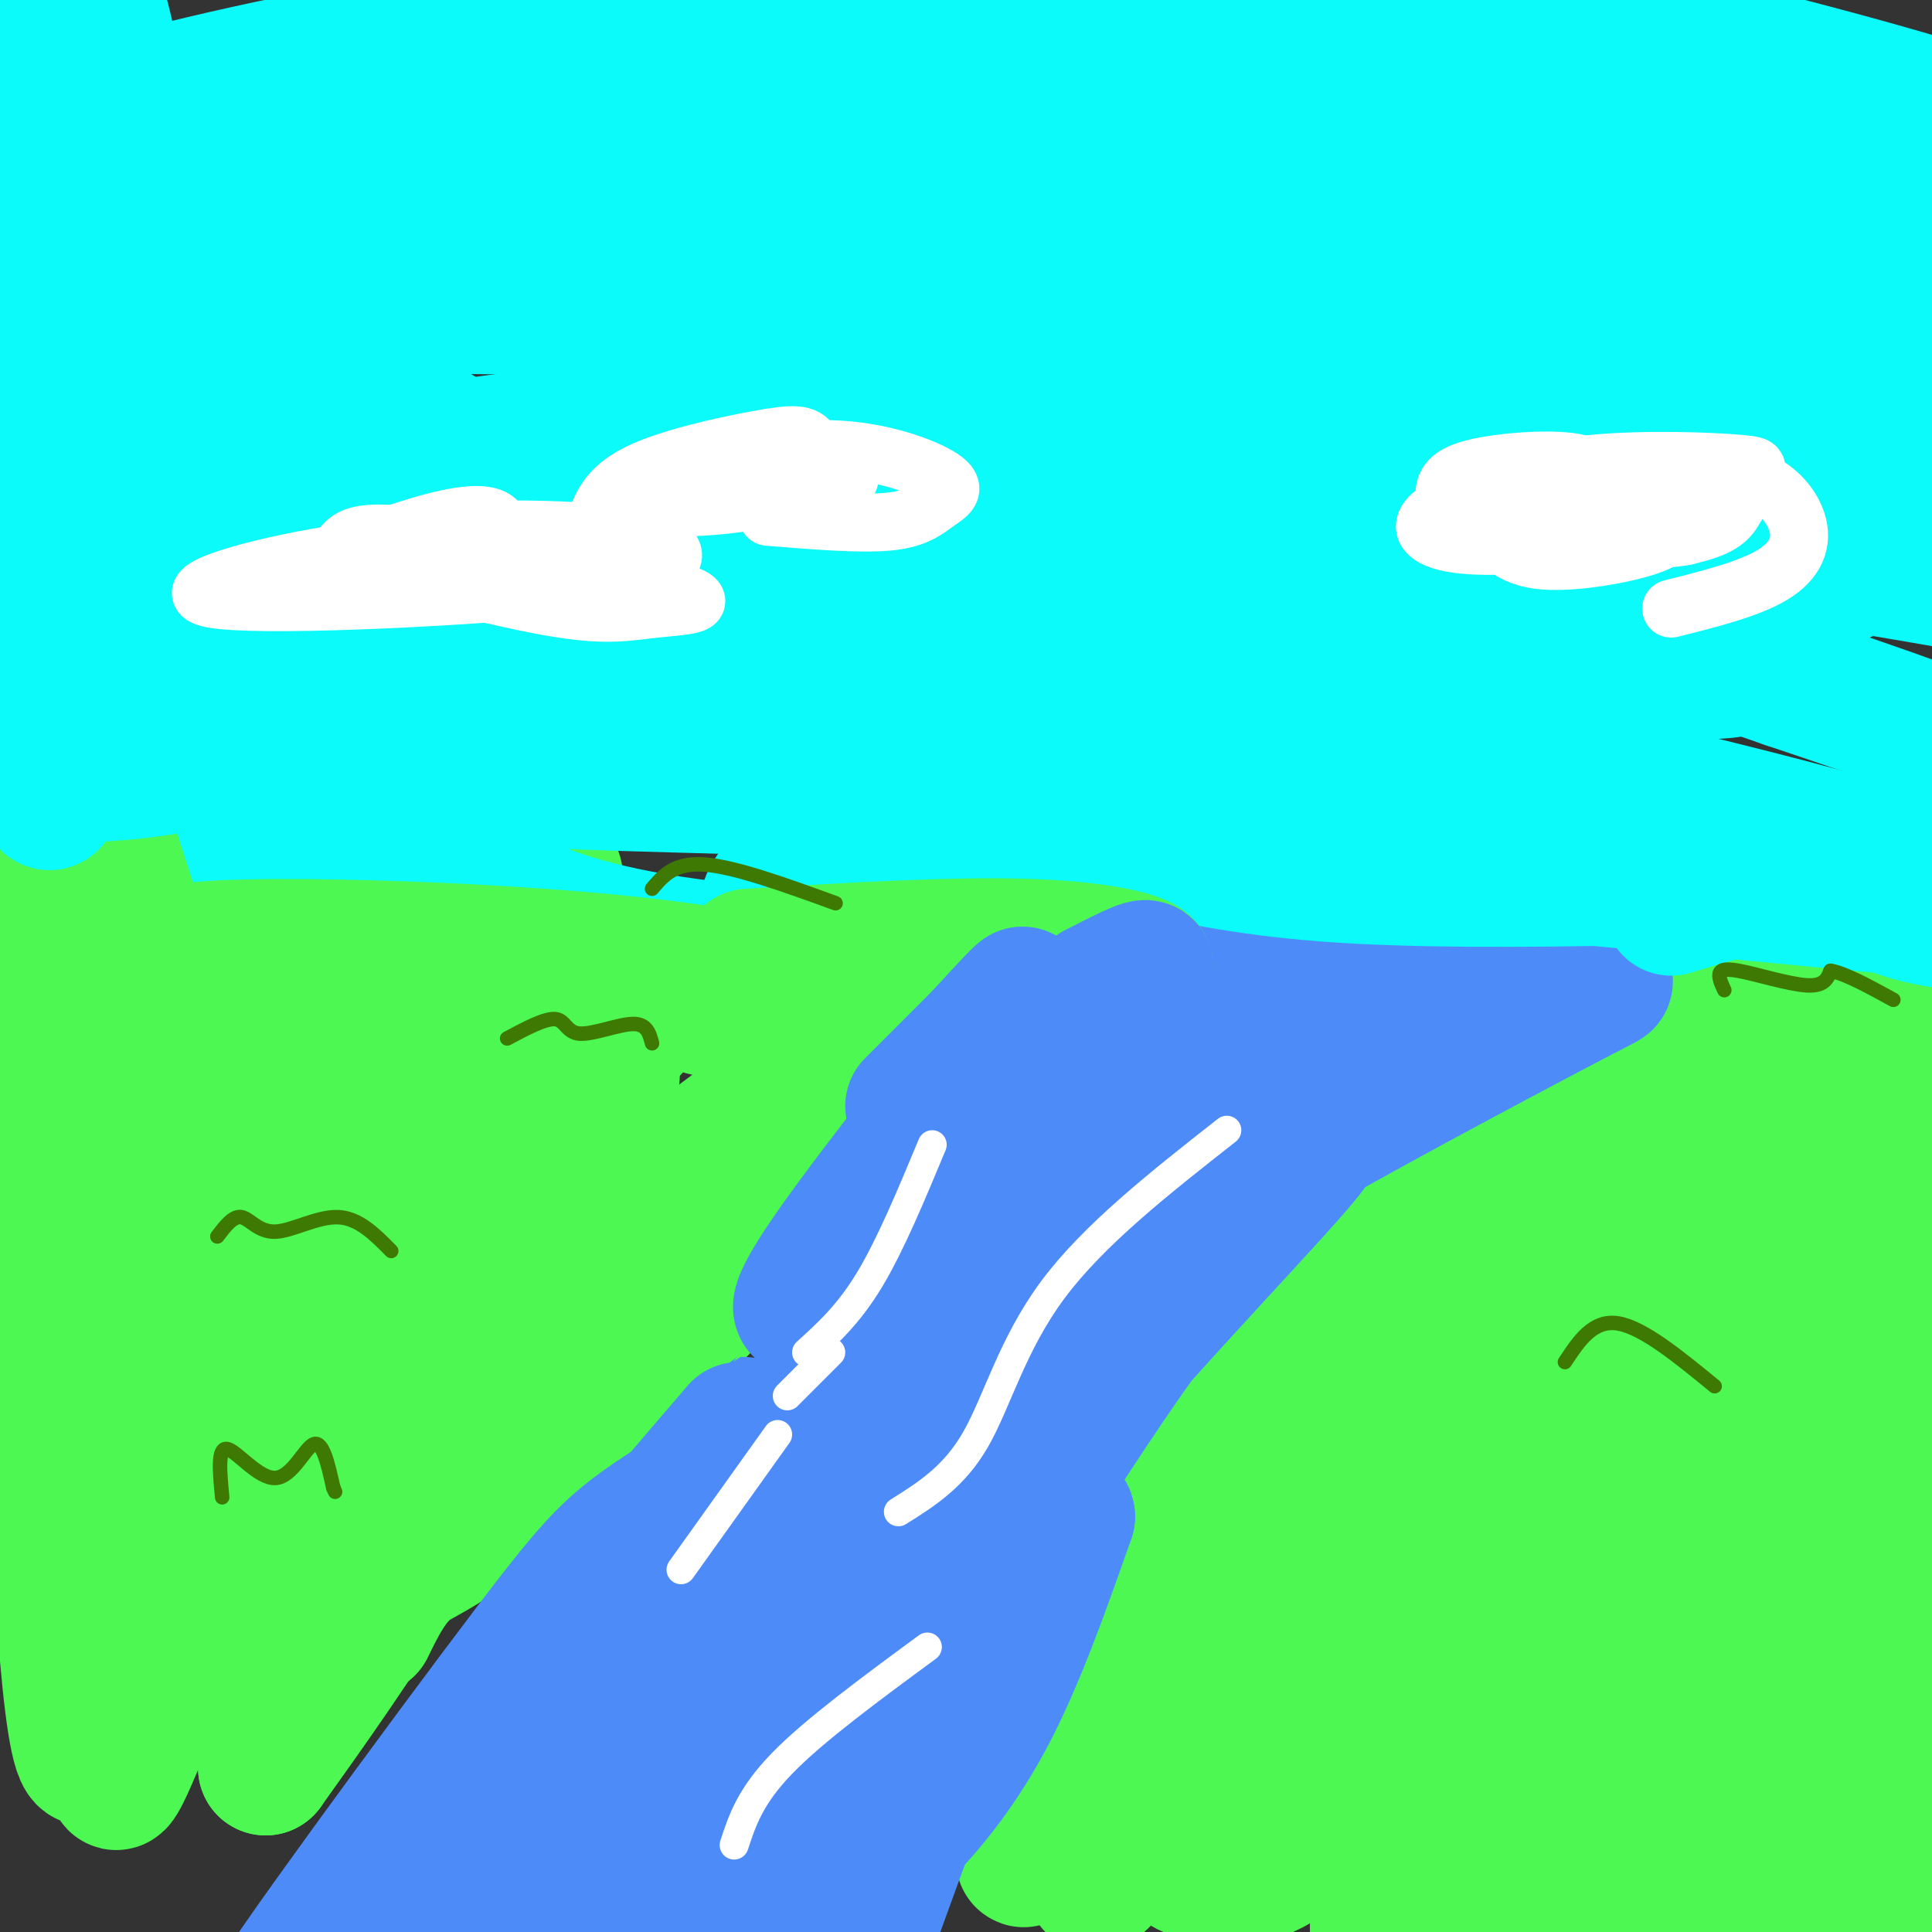 <svg viewBox='0 0 400 400' version='1.1' xmlns='http://www.w3.org/2000/svg' xmlns:xlink='http://www.w3.org/1999/xlink'><rect x="0" y="0" width="400" height="400" fill="#333333" stroke="none"/><g fill='none' stroke='#4DF853' stroke-width='28' stroke-linecap='round' stroke-linejoin='round'><path d='M76,337c2.466,-5.049 4.931,-10.099 9,-13c4.069,-2.901 9.740,-3.654 32,-25c22.260,-21.346 61.108,-63.285 78,-82c16.892,-18.715 11.826,-14.204 9,-13c-2.826,1.204 -3.413,-0.898 -4,-3'/><path d='M200,201c-17.646,0.099 -59.762,1.847 -79,2c-19.238,0.153 -15.600,-1.289 -22,-3c-6.400,-1.711 -22.838,-3.691 -35,-8c-12.162,-4.309 -20.046,-10.945 -15,-13c5.046,-2.055 23.023,0.473 41,3'/><path d='M90,182c14.131,0.297 28.958,-0.460 24,-1c-4.958,-0.540 -29.701,-0.863 -48,1c-18.299,1.863 -30.152,5.912 -39,7c-8.848,1.088 -14.690,-0.784 -17,-3c-2.310,-2.216 -1.089,-4.776 12,-4c13.089,0.776 38.044,4.888 63,9'/><path d='M85,191c18.787,1.896 34.255,2.135 59,8c24.745,5.865 58.767,17.356 56,29c-2.767,11.644 -42.322,23.443 -68,40c-25.678,16.557 -37.479,37.874 -48,55c-10.521,17.126 -19.760,30.063 -29,43'/><path d='M55,366c5.735,-10.186 34.573,-57.150 61,-90c26.427,-32.850 50.443,-51.584 47,-50c-3.443,1.584 -34.346,23.486 -67,56c-32.654,32.514 -67.061,75.638 -70,75c-2.939,-0.638 25.589,-45.040 46,-73c20.411,-27.960 32.706,-39.480 45,-51'/><path d='M117,233c9.945,-10.856 12.307,-12.495 7,-8c-5.307,4.495 -18.284,15.126 -34,31c-15.716,15.874 -34.173,36.993 -47,61c-12.827,24.007 -20.025,50.904 -19,52c1.025,1.096 10.271,-23.608 15,-36c4.729,-12.392 4.939,-12.471 8,-33c3.061,-20.529 8.972,-61.507 11,-79c2.028,-17.493 0.173,-11.499 0,-13c-0.173,-1.501 1.335,-10.495 -9,0c-10.335,10.495 -32.513,40.479 -36,38c-3.487,-2.479 11.718,-37.423 17,-50c5.282,-12.577 0.641,-2.789 -4,7'/><path d='M26,203c-4.873,10.941 -15.055,34.794 -19,44c-3.945,9.206 -1.653,3.764 0,-6c1.653,-9.764 2.667,-23.851 3,-19c0.333,4.851 -0.014,28.639 1,63c1.014,34.361 3.391,79.296 7,79c3.609,-0.296 8.452,-45.822 11,-67c2.548,-21.178 2.801,-18.010 12,-34c9.199,-15.990 27.342,-51.140 34,-64c6.658,-12.860 1.829,-3.430 -3,6'/><path d='M72,205c-3.776,5.368 -11.716,15.789 -21,47c-9.284,31.211 -19.911,83.211 -22,97c-2.089,13.789 4.360,-10.634 14,-32c9.640,-21.366 22.471,-39.676 31,-52c8.529,-12.324 12.756,-18.661 26,-31c13.244,-12.339 35.507,-30.679 40,-33c4.493,-2.321 -8.782,11.377 -14,17c-5.218,5.623 -2.379,3.173 -13,6c-10.621,2.827 -34.703,10.933 -51,9c-16.297,-1.933 -24.811,-13.905 -30,-20c-5.189,-6.095 -7.054,-6.313 -8,-8c-0.946,-1.687 -0.973,-4.844 -1,-8'/><path d='M23,197c1.490,-4.344 5.716,-11.203 3,-10c-2.716,1.203 -12.374,10.468 -20,24c-7.626,13.532 -13.220,31.330 -12,27c1.220,-4.330 9.255,-30.790 13,-44c3.745,-13.210 3.201,-13.172 5,-3c1.799,10.172 5.943,30.478 10,43c4.057,12.522 8.029,17.261 12,22'/><path d='M34,256c2.878,3.755 4.072,2.142 6,2c1.928,-0.142 4.591,1.188 11,-6c6.409,-7.188 16.563,-22.893 25,-33c8.437,-10.107 15.159,-14.616 19,-17c3.841,-2.384 4.803,-2.642 4,0c-0.803,2.642 -3.372,8.183 -3,12c0.372,3.817 3.686,5.908 7,8'/><path d='M287,302c-8.847,12.780 -17.693,25.560 -25,39c-7.307,13.440 -13.073,27.540 -11,31c2.073,3.460 11.987,-3.721 22,-23c10.013,-19.279 20.125,-50.657 26,-68c5.875,-17.343 7.514,-20.653 15,-30c7.486,-9.347 20.821,-24.732 22,-29c1.179,-4.268 -9.798,2.582 -35,32c-25.202,29.418 -64.629,81.405 -79,97c-14.371,15.595 -3.685,-5.203 7,-26'/><path d='M229,325c3.948,-9.097 10.317,-18.841 27,-39c16.683,-20.159 43.678,-50.735 43,-46c-0.678,4.735 -29.031,44.780 -51,80c-21.969,35.220 -37.555,65.614 -36,65c1.555,-0.614 20.252,-32.237 41,-57c20.748,-24.763 43.548,-42.667 60,-63c16.452,-20.333 26.558,-43.095 23,-39c-3.558,4.095 -20.779,35.048 -38,66'/><path d='M298,292c-6.940,14.841 -5.291,18.943 -3,23c2.291,4.057 5.222,8.069 21,-8c15.778,-16.069 44.402,-52.218 45,-56c0.598,-3.782 -26.829,24.804 -54,57c-27.171,32.196 -54.087,68.001 -44,58c10.087,-10.001 57.177,-65.808 82,-100c24.823,-34.192 27.378,-46.769 24,-48c-3.378,-1.231 -12.689,8.885 -22,19'/><path d='M347,237c-23.491,31.459 -71.217,100.606 -75,100c-3.783,-0.606 36.379,-70.963 55,-102c18.621,-31.037 15.703,-22.752 17,-21c1.297,1.752 6.811,-3.028 16,-6c9.189,-2.972 22.054,-4.135 35,-4c12.946,0.135 25.973,1.567 39,3'/><path d='M434,207c-2.338,-0.595 -27.682,-3.581 -47,-2c-19.318,1.581 -32.610,7.729 -41,8c-8.390,0.271 -11.878,-5.333 -13,7c-1.122,12.333 0.122,42.605 2,55c1.878,12.395 4.390,6.914 -3,22c-7.390,15.086 -24.683,50.739 -23,47c1.683,-3.739 22.341,-46.869 43,-90'/><path d='M352,254c8.003,-15.237 6.510,-8.331 5,-6c-1.510,2.331 -3.038,0.086 -21,25c-17.962,24.914 -52.357,76.985 -66,99c-13.643,22.015 -6.533,13.973 -3,3c3.533,-10.973 3.490,-24.877 -5,-21c-8.490,3.877 -25.426,25.536 -32,33c-6.574,7.464 -2.787,0.732 1,-6'/><path d='M231,381c5.705,-8.930 19.469,-28.254 23,-34c3.531,-5.746 -3.171,2.086 -7,11c-3.829,8.914 -4.784,18.909 -4,24c0.784,5.091 3.306,5.278 7,6c3.694,0.722 8.559,1.978 16,-3c7.441,-4.978 17.458,-16.190 38,-42c20.542,-25.810 51.607,-66.218 61,-80c9.393,-13.782 -2.888,-0.938 -17,18c-14.112,18.938 -30.056,43.969 -46,69'/><path d='M302,350c-10.725,19.534 -14.536,33.868 -16,42c-1.464,8.132 -0.581,10.062 0,11c0.581,0.938 0.860,0.884 3,1c2.140,0.116 6.140,0.401 17,-20c10.860,-20.401 28.581,-61.489 42,-88c13.419,-26.511 22.536,-38.445 24,-38c1.464,0.445 -4.725,13.270 -4,11c0.725,-2.270 8.362,-19.635 16,-37'/><path d='M384,232c4.380,-11.724 7.329,-22.534 7,-8c-0.329,14.534 -3.935,54.413 -5,73c-1.065,18.587 0.410,15.882 -7,34c-7.410,18.118 -23.705,57.059 -40,96'/><path d='M339,427c-2.165,-14.253 12.424,-97.885 17,-129c4.576,-31.115 -0.860,-9.712 -4,-1c-3.140,8.712 -3.985,4.733 -7,6c-3.015,1.267 -8.202,7.781 -15,19c-6.798,11.219 -15.209,27.144 -21,46c-5.791,18.856 -8.963,40.643 -11,53c-2.037,12.357 -2.938,15.283 11,-10c13.938,-25.283 42.715,-78.777 59,-104c16.285,-25.223 20.077,-22.175 22,-19c1.923,3.175 1.978,6.479 -2,27c-3.978,20.521 -11.989,58.261 -20,96'/><path d='M368,411c-4.723,22.876 -6.529,32.065 -2,20c4.529,-12.065 15.393,-45.383 22,-72c6.607,-26.617 8.958,-46.532 8,-44c-0.958,2.532 -5.224,27.509 -6,51c-0.776,23.491 1.938,45.494 3,44c1.062,-1.494 0.471,-26.486 0,-38c-0.471,-11.514 -0.823,-9.551 -4,-21c-3.177,-11.449 -9.180,-36.309 -13,-47c-3.820,-10.691 -5.457,-7.213 -7,-7c-1.543,0.213 -2.991,-2.840 -7,3c-4.009,5.840 -10.579,20.572 -14,30c-3.421,9.428 -3.692,13.551 -3,25c0.692,11.449 2.346,30.225 4,49'/><path d='M349,404c0.667,9.489 0.333,8.711 3,10c2.667,1.289 8.333,4.644 14,8'/></g>
<g fill='none' stroke='#4D8BF9' stroke-width='28' stroke-linecap='round' stroke-linejoin='round'><path d='M164,336c-12.714,22.260 -25.429,44.520 -14,31c11.429,-13.520 47.001,-62.818 54,-67c6.999,-4.182 -14.575,36.754 -24,57c-9.425,20.246 -6.699,19.802 -6,21c0.699,1.198 -0.628,4.039 0,5c0.628,0.961 3.209,0.041 5,0c1.791,-0.041 2.790,0.797 7,-3c4.210,-3.797 11.631,-12.228 18,-24c6.369,-11.772 11.684,-26.886 17,-42'/><path d='M221,314c-0.324,-3.470 -9.635,8.855 -19,29c-9.365,20.145 -18.783,48.110 -23,59c-4.217,10.890 -3.234,4.704 -6,-2c-2.766,-6.704 -9.283,-13.926 -16,-19c-6.717,-5.074 -13.635,-7.999 -19,-9c-5.365,-1.001 -9.179,-0.078 -17,4c-7.821,4.078 -19.651,11.312 -25,15c-5.349,3.688 -4.218,3.831 -2,-2c2.218,-5.831 5.522,-17.635 6,-23c0.478,-5.365 -1.871,-4.291 10,-19c11.871,-14.709 37.963,-45.203 43,-51c5.037,-5.797 -10.982,13.101 -27,32'/><path d='M126,328c-22.447,28.235 -65.064,82.821 -68,85c-2.936,2.179 33.808,-48.051 52,-72c18.192,-23.949 17.830,-21.619 41,-37c23.170,-15.381 69.870,-48.473 67,-45c-2.870,3.473 -55.311,43.512 -90,76c-34.689,32.488 -51.625,57.425 -44,51c7.625,-6.425 39.813,-44.213 72,-82'/><path d='M156,304c32.267,-34.836 76.936,-80.926 83,-91c6.064,-10.074 -26.476,15.869 -45,32c-18.524,16.131 -23.033,22.449 -26,25c-2.967,2.551 -4.393,1.333 5,-12c9.393,-13.333 29.606,-38.782 39,-50c9.394,-11.218 7.970,-8.205 9,-7c1.030,1.205 4.515,0.603 8,0'/><path d='M229,201c15.232,2.243 49.311,7.850 73,7c23.689,-0.850 36.989,-8.156 27,-3c-9.989,5.156 -43.266,22.773 -61,33c-17.734,10.227 -19.924,13.065 -31,28c-11.076,14.935 -31.038,41.968 -51,69'/><path d='M186,335c-10.270,15.070 -10.447,18.246 -4,10c6.447,-8.246 19.516,-27.913 39,-51c19.484,-23.087 45.383,-49.593 50,-56c4.617,-6.407 -12.047,7.286 -33,36c-20.953,28.714 -46.193,72.449 -53,82c-6.807,9.551 4.821,-15.082 12,-31c7.179,-15.918 9.908,-23.119 24,-40c14.092,-16.881 39.546,-43.440 65,-70'/><path d='M286,215c-7.507,2.241 -58.775,42.842 -74,52c-15.225,9.158 5.595,-13.129 20,-27c14.405,-13.871 22.397,-19.326 25,-19c2.603,0.326 -0.184,6.434 -17,27c-16.816,20.566 -47.662,55.590 -67,75c-19.338,19.410 -27.169,23.205 -35,27'/><path d='M138,350c-6.734,4.492 -6.070,2.223 -9,11c-2.930,8.777 -9.454,28.600 -13,29c-3.546,0.400 -4.116,-18.625 -1,-20c3.116,-1.375 9.916,14.899 17,14c7.084,-0.899 14.453,-18.971 18,-21c3.547,-2.029 3.274,11.986 3,26'/><path d='M153,389c-0.334,7.638 -2.670,13.733 0,4c2.670,-9.733 10.347,-35.295 10,-39c-0.347,-3.705 -8.717,14.446 -16,24c-7.283,9.554 -13.478,10.509 -17,13c-3.522,2.491 -4.371,6.517 -10,0c-5.629,-6.517 -16.037,-23.576 -20,-29c-3.963,-5.424 -1.482,0.788 1,7'/></g>
<g fill='none' stroke='#0BFAFA' stroke-width='28' stroke-linecap='round' stroke-linejoin='round'><path d='M26,152c10.576,-0.472 21.152,-0.944 28,0c6.848,0.944 9.969,3.303 6,5c-3.969,1.697 -15.028,2.731 -28,1c-12.972,-1.731 -27.859,-6.227 -36,-8c-8.141,-1.773 -9.538,-0.824 -16,1c-6.462,1.824 -17.989,4.521 -7,5c10.989,0.479 44.495,-1.261 78,-3'/><path d='M51,153c25.250,-1.125 49.374,-2.437 69,-1c19.626,1.437 34.753,5.623 27,5c-7.753,-0.623 -38.387,-6.057 -61,-6c-22.613,0.057 -37.206,5.603 -53,8c-15.794,2.397 -32.791,1.645 -40,0c-7.209,-1.645 -4.631,-4.184 -2,-9c2.631,-4.816 5.316,-11.908 8,-19'/><path d='M-1,131c3.292,-9.288 7.522,-23.008 10,-34c2.478,-10.992 3.203,-19.256 4,-31c0.797,-11.744 1.665,-26.968 1,-39c-0.665,-12.032 -2.862,-20.872 -5,-18c-2.138,2.872 -4.218,17.455 -6,32c-1.782,14.545 -3.267,29.052 -2,54c1.267,24.948 5.287,60.337 8,69c2.713,8.663 4.119,-9.400 3,-42c-1.119,-32.600 -4.763,-79.739 -5,-102c-0.237,-22.261 2.932,-19.646 5,-19c2.068,0.646 3.034,-0.677 4,-2'/><path d='M16,-1c1.669,-1.998 3.840,-5.994 8,19c4.160,24.994 10.307,78.978 13,102c2.693,23.022 1.932,15.080 9,36c7.068,20.920 21.967,70.700 23,61c1.033,-9.700 -11.799,-78.881 -17,-114c-5.201,-35.119 -2.772,-36.177 -1,-42c1.772,-5.823 2.886,-16.412 4,-27'/><path d='M18,150c-9.129,-0.684 -18.259,-1.368 -4,1c14.259,2.368 51.906,7.789 88,10c36.094,2.211 70.633,1.211 96,5c25.367,3.789 41.560,12.366 77,15c35.440,2.634 90.126,-0.676 119,0c28.874,0.676 31.937,5.338 35,10'/><path d='M429,191c0.490,-1.050 -15.786,-8.677 -59,-20c-43.214,-11.323 -113.367,-26.344 -166,-36c-52.633,-9.656 -87.747,-13.949 -102,-17c-14.253,-3.051 -7.645,-4.860 46,-1c53.645,3.860 154.327,13.389 192,18c37.673,4.611 12.336,4.306 -13,4'/><path d='M327,139c-39.061,3.574 -130.214,10.509 -195,12c-64.786,1.491 -103.205,-2.463 -105,-5c-1.795,-2.537 33.033,-3.657 63,-4c29.967,-0.343 55.072,0.091 117,9c61.928,8.909 160.680,26.293 205,33c44.320,6.707 34.210,2.736 32,1c-2.210,-1.736 3.482,-1.237 2,-5c-1.482,-3.763 -10.138,-11.790 -24,-19c-13.862,-7.210 -32.931,-13.605 -52,-20'/><path d='M370,141c-13.434,-4.762 -21.020,-6.666 -33,-10c-11.980,-3.334 -28.356,-8.098 -88,-13c-59.644,-4.902 -162.558,-9.941 -195,-14c-32.442,-4.059 5.588,-7.139 30,-10c24.412,-2.861 35.206,-5.505 63,-7c27.794,-1.495 72.590,-1.842 111,0c38.410,1.842 70.436,5.872 92,7c21.564,1.128 32.667,-0.646 33,-3c0.333,-2.354 -10.103,-5.288 -18,-8c-7.897,-2.712 -13.256,-5.204 -53,-10c-39.744,-4.796 -113.872,-11.898 -188,-19'/><path d='M124,54c-48.523,-3.998 -75.832,-4.491 -95,-5c-19.168,-0.509 -30.196,-1.032 -22,-5c8.196,-3.968 35.614,-11.380 59,-15c23.386,-3.620 42.739,-3.450 63,-4c20.261,-0.550 41.430,-1.822 85,0c43.570,1.822 109.542,6.737 142,8c32.458,1.263 31.402,-1.126 40,-2c8.598,-0.874 26.851,-0.234 16,-5c-10.851,-4.766 -50.806,-14.937 -72,-20c-21.194,-5.063 -23.627,-5.018 -46,-6c-22.373,-0.982 -64.687,-2.991 -107,-5'/><path d='M187,-5c-20.475,-0.965 -18.163,-0.878 -35,2c-16.837,2.878 -52.824,8.546 -81,14c-28.176,5.454 -48.541,10.696 -71,18c-22.459,7.304 -47.011,16.672 -44,16c3.011,-0.672 33.586,-11.385 51,-17c17.414,-5.615 21.667,-6.132 42,-8c20.333,-1.868 56.745,-5.088 85,-7c28.255,-1.912 48.353,-2.515 77,-1c28.647,1.515 65.844,5.149 86,8c20.156,2.851 23.270,4.918 31,7c7.730,2.082 20.074,4.179 35,11c14.926,6.821 32.434,18.364 39,24c6.566,5.636 2.191,5.363 1,7c-1.191,1.637 0.803,5.182 -12,9c-12.803,3.818 -40.401,7.909 -68,12'/><path d='M323,90c-52.911,6.128 -151.188,15.446 -177,17c-25.812,1.554 20.842,-4.658 56,-6c35.158,-1.342 58.819,2.186 81,4c22.181,1.814 42.880,1.914 72,6c29.120,4.086 66.661,12.157 59,11c-7.661,-1.157 -60.524,-11.542 -118,-16c-57.476,-4.458 -119.565,-2.988 -155,-5c-35.435,-2.012 -44.218,-7.506 -53,-13'/><path d='M88,88c-12.954,-4.414 -18.840,-8.948 -21,-12c-2.160,-3.052 -0.594,-4.623 -1,-6c-0.406,-1.377 -2.784,-2.559 6,-6c8.784,-3.441 28.729,-9.142 32,-12c3.271,-2.858 -10.132,-2.874 33,-7c43.132,-4.126 142.798,-12.364 139,-11c-3.798,1.364 -111.061,12.329 -164,19c-52.939,6.671 -51.554,9.049 -31,10c20.554,0.951 60.277,0.476 100,0'/><path d='M181,63c38.711,1.969 85.489,6.891 129,17c43.511,10.109 83.756,25.405 93,28c9.244,2.595 -12.512,-7.511 -45,-18c-32.488,-10.489 -75.708,-21.363 -94,-27c-18.292,-5.637 -11.655,-6.039 -8,-7c3.655,-0.961 4.327,-2.480 5,-4'/><path d='M261,52c6.087,-2.217 18.803,-5.758 42,-5c23.197,0.758 56.873,5.815 77,14c20.127,8.185 26.703,19.498 29,26c2.297,6.502 0.314,8.192 -2,11c-2.314,2.808 -4.961,6.732 -8,10c-3.039,3.268 -6.472,5.880 -15,10c-8.528,4.120 -22.151,9.749 -38,14c-15.849,4.251 -33.925,7.126 -52,10'/><path d='M294,142c-31.341,0.544 -83.692,-3.096 -130,-1c-46.308,2.096 -86.573,9.929 -99,16c-12.427,6.071 2.985,10.381 14,15c11.015,4.619 17.633,9.547 27,14c9.367,4.453 21.483,8.430 46,11c24.517,2.570 61.433,3.734 67,3c5.567,-0.734 -20.217,-3.367 -46,-6'/><path d='M173,194c-9.593,-1.390 -10.576,-1.864 -12,-3c-1.424,-1.136 -3.289,-2.933 -1,-6c2.289,-3.067 8.732,-7.403 8,-11c-0.732,-3.597 -8.638,-6.456 28,-4c36.638,2.456 117.819,10.228 199,18'/><path d='M395,188c32.714,3.786 15.000,4.250 4,2c-11.000,-2.250 -15.286,-7.214 -23,-8c-7.714,-0.786 -18.857,2.607 -30,6'/></g>
<g fill='none' stroke='#4DF853' stroke-width='28' stroke-linecap='round' stroke-linejoin='round'><path d='M41,222c-0.318,1.804 -0.636,3.609 13,4c13.636,0.391 41.226,-0.631 50,0c8.774,0.631 -1.268,2.915 -17,1c-15.732,-1.915 -37.155,-8.029 -48,-11c-10.845,-2.971 -11.112,-2.800 5,-4c16.112,-1.200 48.603,-3.771 59,-5c10.397,-1.229 -1.302,-1.114 -13,-1'/><path d='M90,206c-18.381,-2.148 -57.834,-7.019 -51,-9c6.834,-1.981 59.955,-1.072 95,3c35.045,4.072 52.013,11.306 57,14c4.987,2.694 -2.006,0.847 -9,-1'/><path d='M182,213c-9.051,-0.805 -27.179,-2.319 -35,-4c-7.821,-1.681 -5.337,-3.530 8,-4c13.337,-0.470 37.525,0.437 53,0c15.475,-0.437 22.238,-2.219 29,-4'/><path d='M237,201c2.022,-1.822 -7.422,-4.378 -23,-5c-15.578,-0.622 -37.289,0.689 -59,2'/></g>
<g fill='none' stroke='#4D8BF9' stroke-width='28' stroke-linecap='round' stroke-linejoin='round'><path d='M228,211c7.649,-2.643 15.298,-5.286 9,-1c-6.298,4.286 -26.542,15.500 -27,14c-0.458,-1.500 18.869,-15.714 25,-21c6.131,-5.286 -0.935,-1.643 -8,2'/><path d='M227,205c-8.095,5.714 -24.333,19.000 -27,19c-2.667,0.000 8.238,-13.286 11,-17c2.762,-3.714 -2.619,2.143 -8,8'/><path d='M203,215c-3.667,3.667 -8.833,8.833 -14,14'/></g>
<g fill='none' stroke='#FFFFFF' stroke-width='6' stroke-linecap='round' stroke-linejoin='round'><path d='M254,234c-13.778,10.822 -27.556,21.644 -36,33c-8.444,11.356 -11.556,23.244 -16,31c-4.444,7.756 -10.222,11.378 -16,15'/><path d='M193,237c-4.333,10.417 -8.667,20.833 -13,28c-4.333,7.167 -8.667,11.083 -13,15'/><path d='M161,297c0.000,0.000 -20.000,28.000 -20,28'/><path d='M163,289c0.000,0.000 9.000,-9.000 9,-9'/><path d='M192,341c-11.667,8.583 -23.333,17.167 -30,24c-6.667,6.833 -8.333,11.917 -10,17'/></g>
<g fill='none' stroke='#3E7A03' stroke-width='3' stroke-linecap='round' stroke-linejoin='round'><path d='M46,310c-0.494,-5.167 -0.988,-10.333 1,-10c1.988,0.333 6.458,6.167 10,6c3.542,-0.167 6.155,-6.333 8,-7c1.845,-0.667 2.923,4.167 4,9'/><path d='M69,308c0.667,1.500 0.333,0.750 0,0'/><path d='M45,256c1.643,-2.161 3.286,-4.321 5,-4c1.714,0.321 3.500,3.125 7,3c3.500,-0.125 8.714,-3.179 13,-3c4.286,0.179 7.643,3.589 11,7'/><path d='M105,215c3.964,-2.113 7.929,-4.226 10,-4c2.071,0.226 2.250,2.792 5,3c2.750,0.208 8.071,-1.940 11,-2c2.929,-0.060 3.464,1.970 4,4'/><path d='M324,282c2.917,-4.417 5.833,-8.833 11,-8c5.167,0.833 12.583,6.917 20,13'/><path d='M357,205c-0.488,-1.048 -0.976,-2.095 -1,-3c-0.024,-0.905 0.417,-1.667 4,-1c3.583,0.667 10.310,2.762 14,3c3.690,0.238 4.345,-1.381 5,-3'/><path d='M379,201c3.000,0.500 8.000,3.250 13,6'/><path d='M173,187c-10.333,-3.750 -20.667,-7.500 -27,-8c-6.333,-0.500 -8.667,2.250 -11,5'/></g>
<g fill='none' stroke='#FFFFFF' stroke-width='12' stroke-linecap='round' stroke-linejoin='round'><path d='M299,103c0.083,-2.244 0.166,-4.488 6,-6c5.834,-1.512 17.420,-2.293 22,-1c4.580,1.293 2.154,4.658 0,7c-2.154,2.342 -4.038,3.659 -7,4c-2.962,0.341 -7.003,-0.293 -5,-2c2.003,-1.707 10.051,-4.485 17,-4c6.949,0.485 12.801,4.233 14,7c1.199,2.767 -2.254,4.553 -8,6c-5.746,1.447 -13.785,2.556 -19,2c-5.215,-0.556 -7.608,-2.778 -10,-5'/><path d='M309,111c-1.603,-1.453 -0.612,-2.587 -1,-4c-0.388,-1.413 -2.157,-3.107 8,-4c10.157,-0.893 32.238,-0.985 40,0c7.762,0.985 1.204,3.046 -1,4c-2.204,0.954 -0.054,0.801 -8,2c-7.946,1.199 -25.989,3.750 -37,4c-11.011,0.250 -14.992,-1.799 -15,-4c-0.008,-2.201 3.955,-4.553 10,-7c6.045,-2.447 14.172,-4.990 25,-6c10.828,-1.010 24.356,-0.487 30,0c5.644,0.487 3.404,0.939 2,3c-1.404,2.061 -1.973,5.732 -4,8c-2.027,2.268 -5.514,3.134 -9,4'/><path d='M349,111c-3.810,0.780 -8.835,0.731 -12,-1c-3.165,-1.731 -4.470,-5.143 0,-8c4.470,-2.857 14.714,-5.157 22,-4c7.286,1.157 11.616,5.773 13,10c1.384,4.227 -0.176,8.065 -5,11c-4.824,2.935 -12.912,4.968 -21,7'/><path d='M61,118c10.762,-4.037 21.524,-8.074 29,-10c7.476,-1.926 11.668,-1.741 13,0c1.332,1.741 -0.194,5.037 0,7c0.194,1.963 2.107,2.592 -5,3c-7.107,0.408 -23.235,0.594 -29,0c-5.765,-0.594 -1.166,-1.970 1,-4c2.166,-2.030 1.898,-4.715 16,-3c14.102,1.715 42.574,7.831 53,11c10.426,3.169 2.807,3.392 -3,4c-5.807,0.608 -9.802,1.602 -20,0c-10.198,-1.602 -26.599,-5.801 -43,-10'/><path d='M73,116c-3.901,-2.906 7.846,-5.173 21,-6c13.154,-0.827 27.716,-0.216 36,1c8.284,1.216 10.292,3.036 9,5c-1.292,1.964 -5.882,4.073 -27,6c-21.118,1.927 -58.762,3.673 -68,2c-9.238,-1.673 9.932,-6.764 24,-9c14.068,-2.236 23.034,-1.618 32,-1'/><path d='M123,109c1.301,-3.900 2.603,-7.799 9,-11c6.397,-3.201 17.891,-5.703 25,-7c7.109,-1.297 9.833,-1.391 11,1c1.167,2.391 0.779,7.265 -6,10c-6.779,2.735 -19.947,3.330 -25,3c-5.053,-0.330 -1.992,-1.584 0,-3c1.992,-1.416 2.915,-2.993 11,-4c8.085,-1.007 23.332,-1.445 27,0c3.668,1.445 -4.243,4.774 -10,6c-5.757,1.226 -9.359,0.350 -12,-1c-2.641,-1.350 -4.320,-3.175 -6,-5'/><path d='M147,98c3.344,-2.207 14.703,-5.224 25,-5c10.297,0.224 19.533,3.689 23,6c3.467,2.311 1.164,3.468 -1,5c-2.164,1.532 -4.190,3.438 -10,4c-5.810,0.562 -15.405,-0.219 -25,-1'/></g>
</svg>